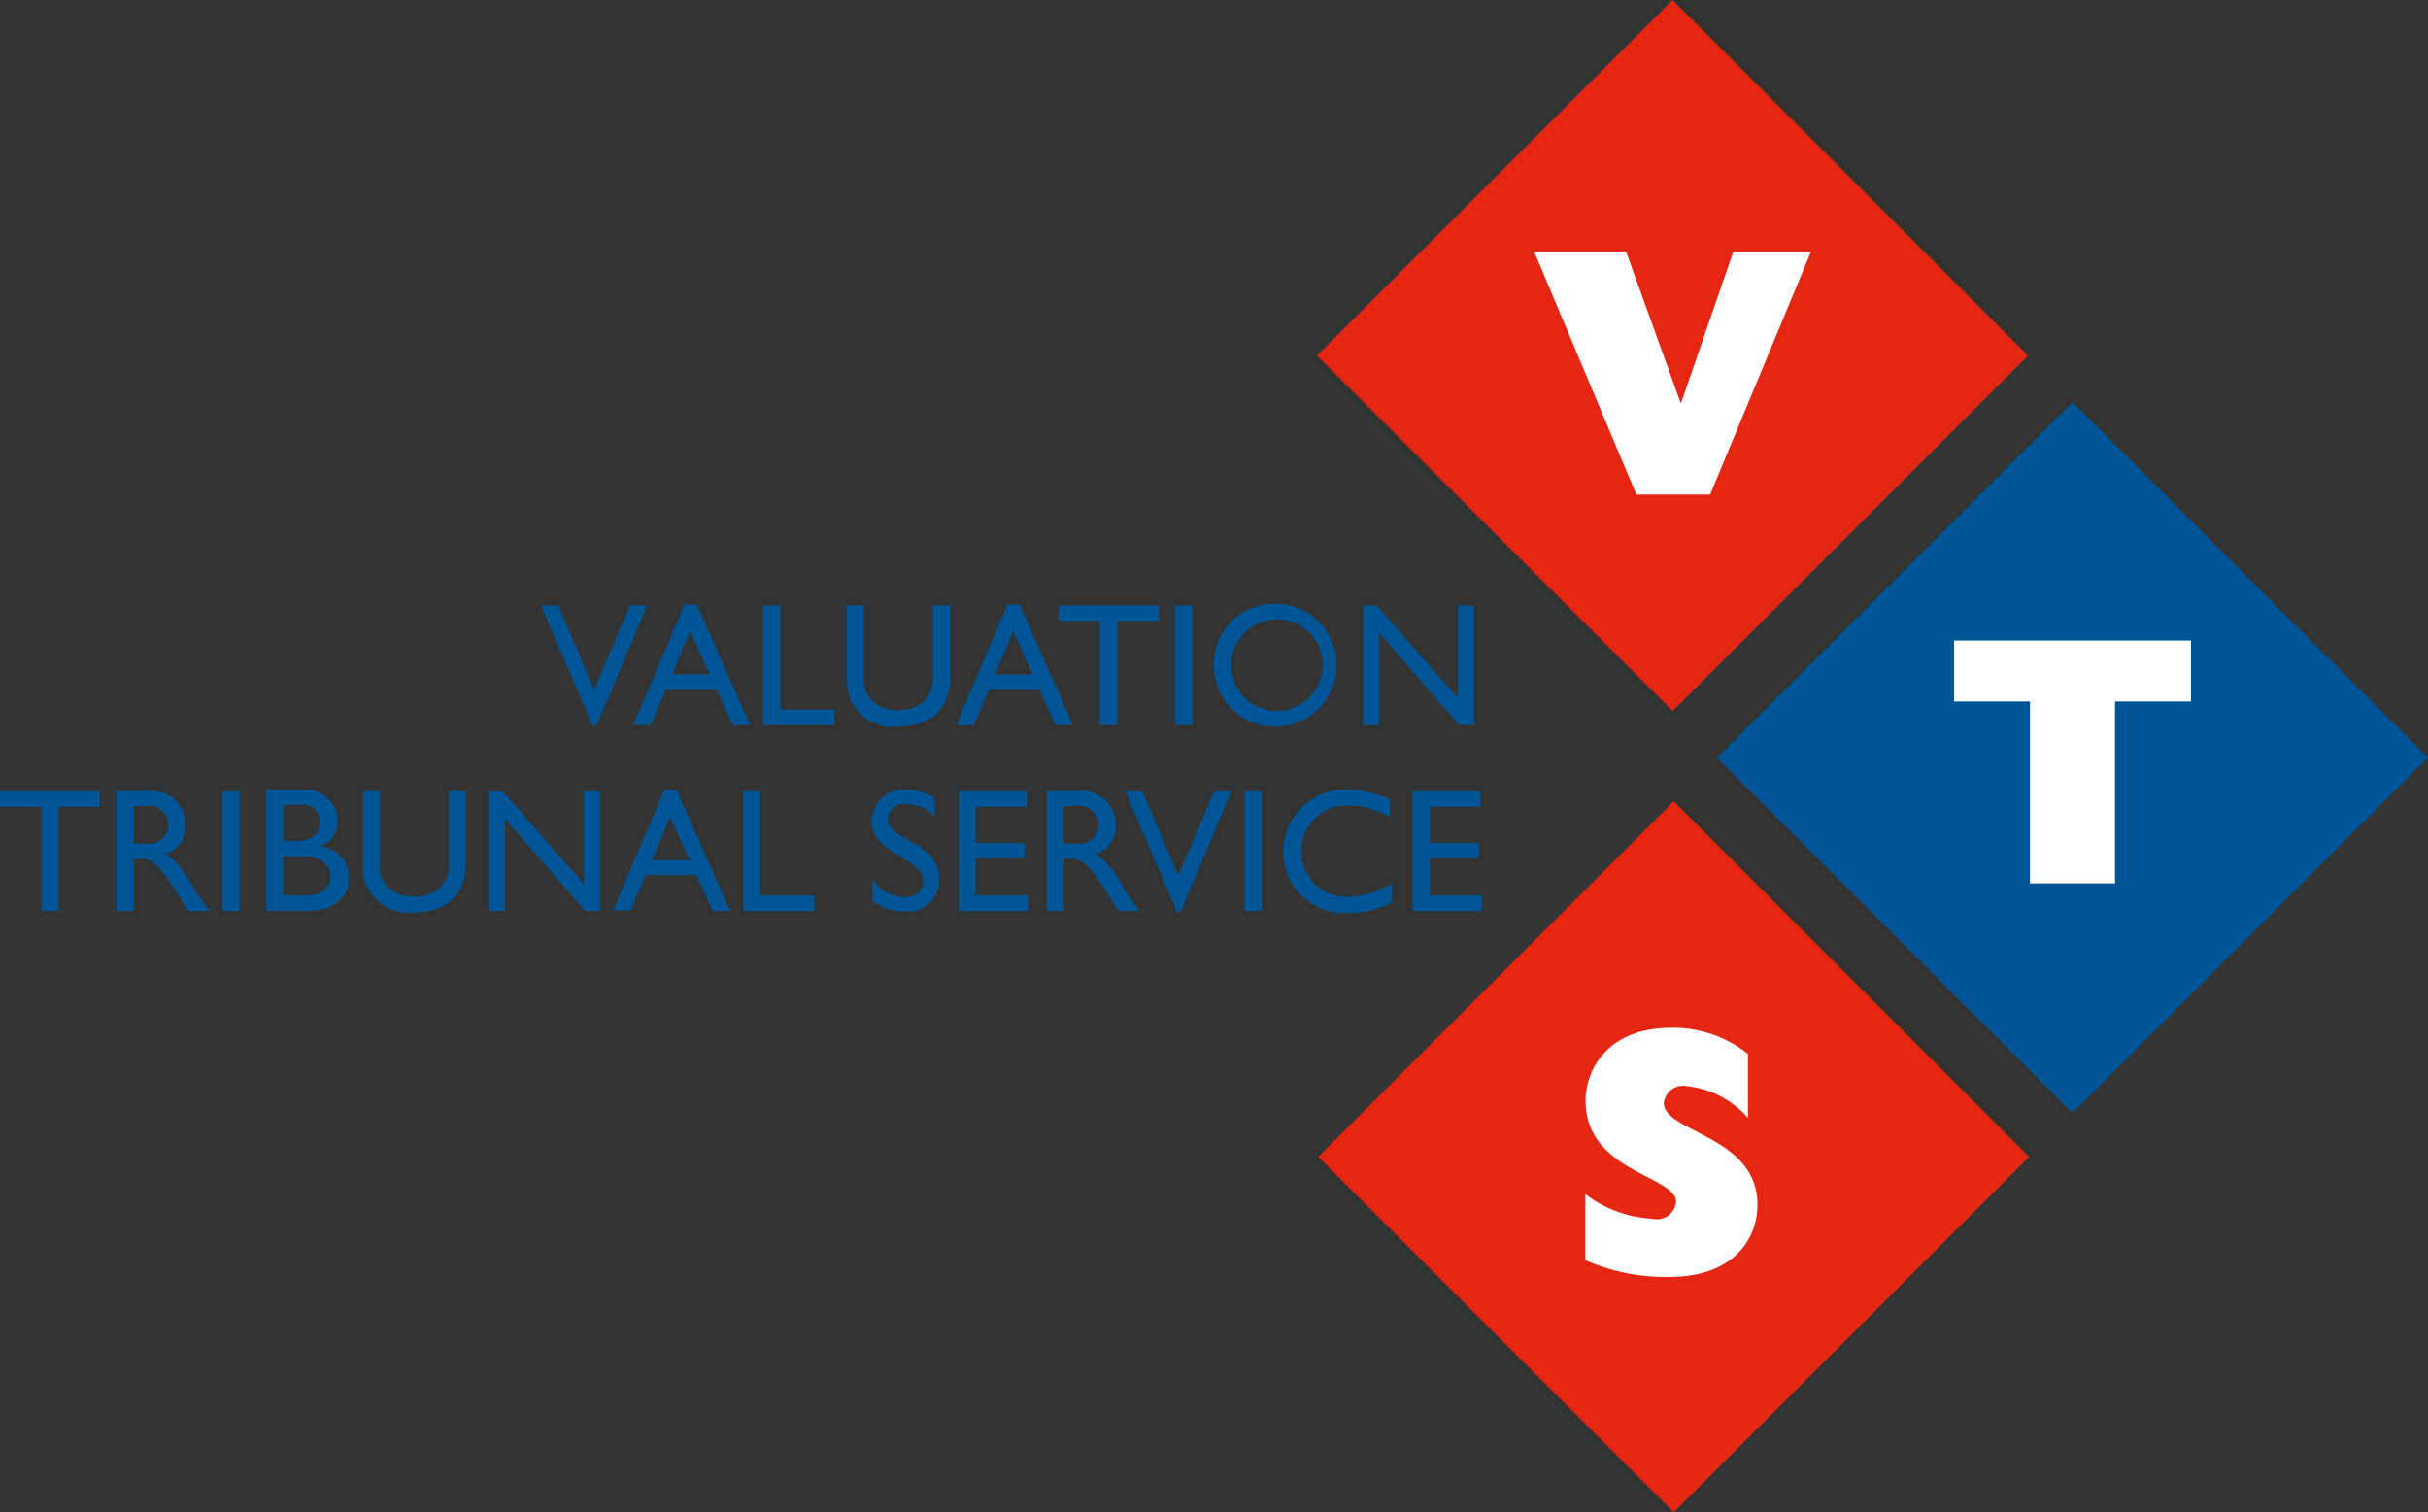<svg id="Layer_1" data-name="Layer 1" xmlns="http://www.w3.org/2000/svg" viewBox="0 0 124.74 77.7"><rect x="0" y="0" width="124.74" height="77.7" fill="#333333" stroke="none"/><title>Vector Smart Object</title><path fill="#e52613" d="M104.19 18.27L85.93 0 67.66 18.27l18.27 18.26 18.26-18.26"/><path fill="#005597" d="M124.74 38.93l-18.26-18.27-18.27 18.27 18.27 18.26 18.26-18.26"/><path fill="#e52613" d="M104.25 59.44L85.99 41.17 67.72 59.44 85.99 77.7l18.26-18.26"/><path fill="#fff" d="M78.82 12.93h4.72l2.8 7.76h.03l2.68-7.76h3.99l-5.18 12.48h-3.79l-5.25-12.48m21.57 23.11v-3.13h12.17v3.13h-3.9v9.35h-4.37v-9.35h-3.9M81.47 61.37a6.2 6.2 0 0 0 3.4 1.25 1 1 0 0 0 1.24-.86c0-1.36-4.65-1.54-4.65-5.2 0-1.57 1.1-3.75 4.41-3.75a6.17 6.17 0 0 1 3.93 1.34v3.29a4.81 4.81 0 0 0-3.11-1.63 1 1 0 0 0-1.21.86c0 1.52 4.81 1.68 4.81 5.23 0 1.79-1.26 3.71-4.52 3.71a10.18 10.18 0 0 1-4.32-.86v-3.38"/><path fill="#005597" d="M30.64 37.31h-.18l-2.66-6.2h.88l1.85 4.32 1.84-4.32h.88l-2.61 6.2m3.91-2.66h1.91l-1-2.23-.92 2.23m4 2.61h-.9l-.82-1.81H34.2l-.77 1.8h-.9l2.64-6.19h.62zm1.55-.8h2.78v.8h-3.66v-6.15h.88v5.35m8.72-1.62c0 1.51-.9 2.5-2.73 2.5a2.34 2.34 0 0 1-2.57-2.38V31.1h.88v3.63a1.53 1.53 0 0 0 .37 1.23 1.79 1.79 0 0 0 1.33.52 2 2 0 0 0 1.44-.5 1.79 1.79 0 0 0 .4-1.3V31.1h.88v3.73m2.33-.18h1.91l-1-2.23-.92 2.23m4 2.61h-.9l-.82-1.81H50.8l-.78 1.81h-.9l2.64-6.19h.62zm4.4-5.36H57.4v5.36h-.88V31.9h-2.13v-.79h5.14v.79m.84-.79h.88v6.15h-.88zm5.28 5.41a2.35 2.35 0 1 0-2.39-2.35 2.31 2.31 0 0 0 2.39 2.35m0-5.5a3.16 3.16 0 1 1-3.3 3.16 3.13 3.13 0 0 1 3.3-3.16zm10.08 6.24h-.76l-4.11-4.74v4.74h-.83v-6.15h.7l4.17 4.76v-4.76h.83v6.15M5.14 41.45H3.01v5.36h-.88v-5.36H0v-.79h5.14v.79m1.73 1.89h.57a1 1 0 0 0 1.21-1 1 1 0 0 0-1.21-.93h-.57v1.93m.67-2.69a1.75 1.75 0 0 1 2 1.72 1.54 1.54 0 0 1-1 1.51 5 5 0 0 1 1.39 1.71c.26.42.41.63.84 1.22H9.68l-.81-1.27c-.81-1.26-1.18-1.41-1.63-1.41h-.37v2.67h-.88v-6.15h1.55zm3.89.01h.88v6.15h-.88zm3.12 5.35h1.11c1 0 1.32-.51 1.32-1s-.43-1-1.36-1h-1.07v1.93m0-2.72h.59c.88 0 1.3-.33 1.3-1a.87.87 0 0 0-1.07-.86h-.82v1.84zm-.88-2.63h1.79a1.64 1.64 0 0 1 1.89 1.57 1.31 1.31 0 0 1-.94 1.32 1.62 1.62 0 0 1 1.52 1.68c0 .76-.57 1.64-2.11 1.64h-2.15v-6.15zm10.26 3.8c0 1.51-.9 2.5-2.73 2.5a2.34 2.34 0 0 1-2.56-2.41v-3.83h.88v3.63a1.53 1.53 0 0 0 .37 1.26 1.79 1.79 0 0 0 1.33.52 2 2 0 0 0 1.44-.5 1.79 1.79 0 0 0 .39-1.34v-3.57h.88v3.73m6.89 2.43h-.75l-4.12-4.74v4.74h-.82v-6.15h.7L30 45.42v-4.76h.82v6.15m2.7-2.61h1.91l-1-2.23-.92 2.23m4 2.61h-.9l-.82-1.85h-2.61l-.78 1.81h-.9l2.64-6.19h.62zm1.56-.8h2.77v.8h-3.66v-6.15h.89v5.35m8.97-4.05a2.06 2.06 0 0 0-1.44-.64.84.84 0 0 0-1 .73c0 1.18 2.66 1.16 2.66 3.12a1.64 1.64 0 0 1-1.72 1.67 2.71 2.71 0 0 1-1.72-.57V45.2a2.08 2.08 0 0 0 1.62.89.88.88 0 0 0 1-.77c0-1.27-2.66-1.42-2.66-3.1a1.65 1.65 0 0 1 1.87-1.64 2.46 2.46 0 0 1 1.37.43v1m4.72-.56h-2.61v1.86h2.52v.79h-2.52v1.91h2.69v.8h-3.57v-6.15h3.49v.79m1.92 1.89h.57a1 1 0 0 0 1.21-1 1 1 0 0 0-1.21-.93h-.57v1.93m.67-2.69a1.75 1.75 0 0 1 2 1.72 1.54 1.54 0 0 1-1 1.51 5 5 0 0 1 1.37 1.7c.26.42.42.63.84 1.22h-1.07l-.81-1.26c-.81-1.26-1.18-1.41-1.63-1.41h-.37v2.67h-.88v-6.15h1.55zm5.32 6.21h-.18l-2.66-6.2h.88l1.85 4.32 1.84-4.32h.88l-2.61 6.2m3.29-6.2h.88v6.15h-.88zm7.49 1.36a4.05 4.05 0 0 0-2.12-.64 2.34 2.34 0 0 0-2.45 2.35 2.3 2.3 0 0 0 2.49 2.34 4 4 0 0 0 2.15-.7v1a4.5 4.5 0 0 1-2.23.54 3.14 3.14 0 0 1-3.34-3.09 3.2 3.2 0 0 1 3.37-3.25 5.34 5.34 0 0 1 2.11.51v.95m4.65-.58h-2.6v1.86h2.51v.79h-2.51v1.91h2.68v.8h-3.57v-6.15h3.49v.79"/></svg>